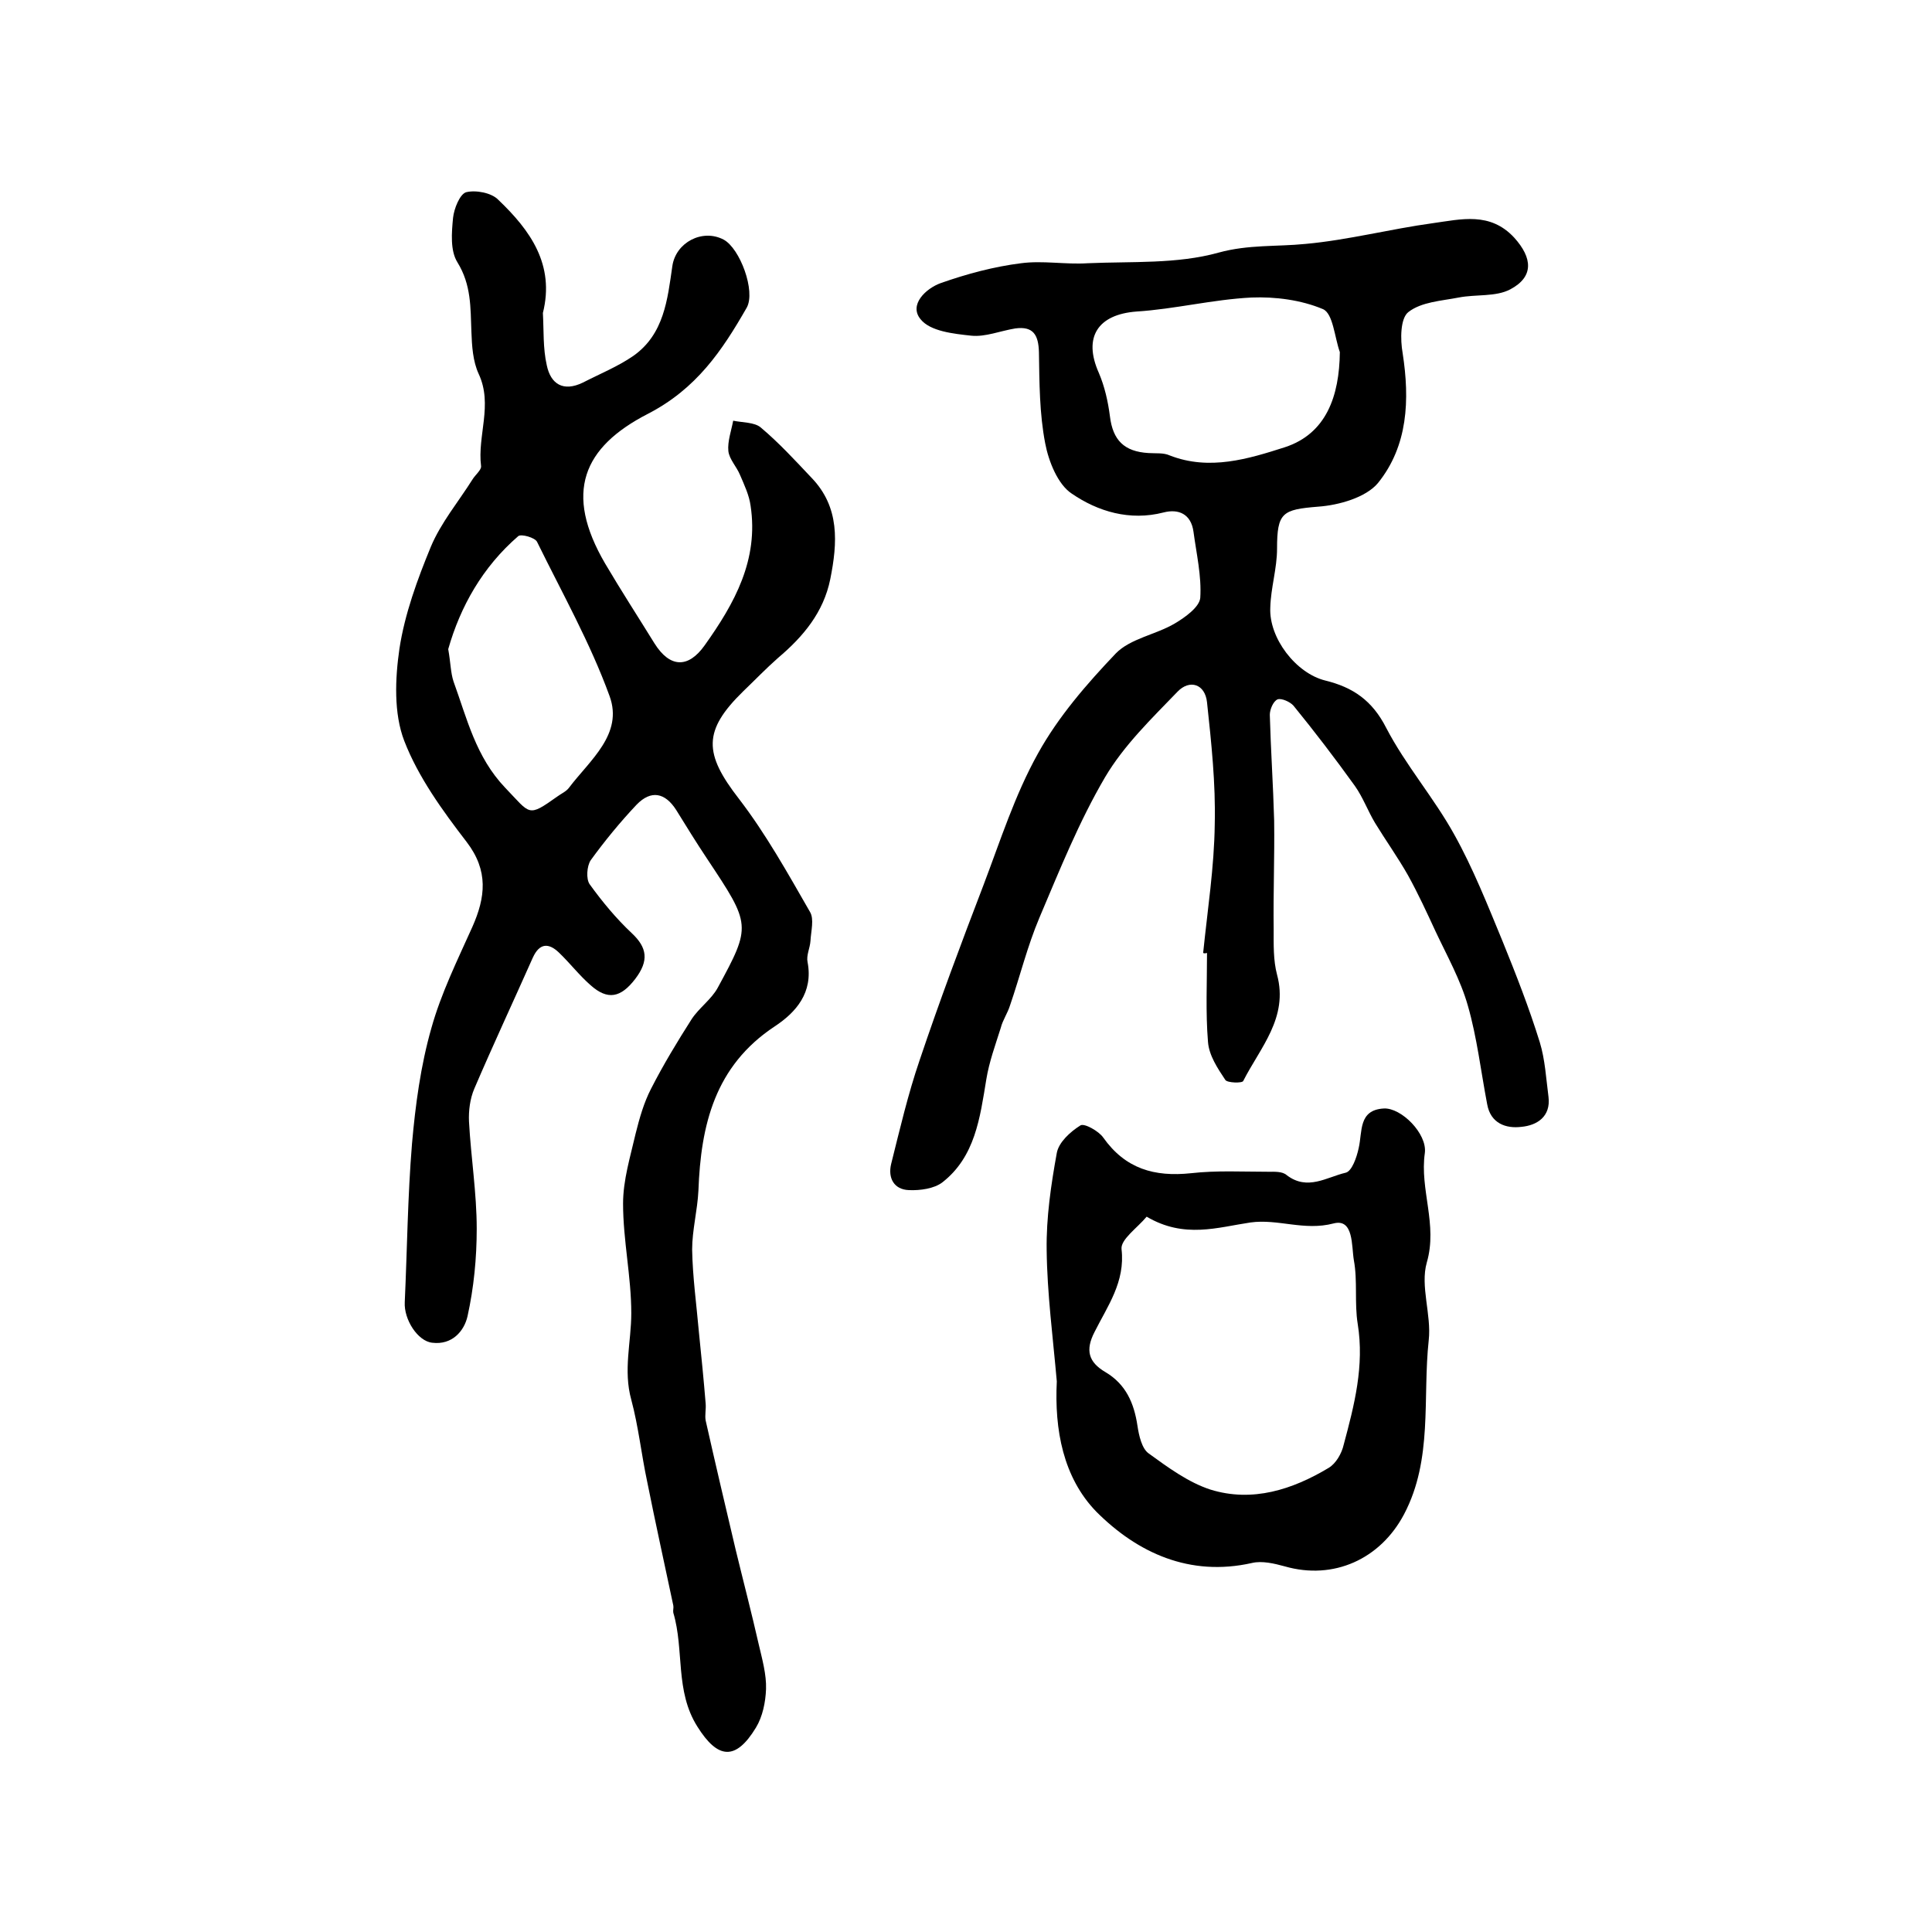 <?xml version="1.0" encoding="utf-8"?>
<!-- Generator: Adobe Illustrator 22.0.0, SVG Export Plug-In . SVG Version: 6.00 Build 0)  -->
<svg version="1.1" id="图层_1" xmlns="http://www.w3.org/2000/svg" xmlns:xlink="http://www.w3.org/1999/xlink" x="0px" y="0px"
	 viewBox="0 0 400 400" style="enable-background:new 0 0 400 400;" xml:space="preserve">
<style type="text/css">
	.st0{fill:#FFFFFF;}
</style>
<g>
	
	<path d="M112.4,64.8c0.2,3.6,0,7.3,0.8,10.8c0.8,3.9,3.4,5.6,7.5,3.6c3.5-1.8,7.2-3.3,10.4-5.5c6.4-4.5,7.1-11.7,8.1-18.6
		c0.7-4.9,6.2-7.8,10.6-5.5c3.4,1.8,6.7,10.7,4.8,14.1c-5.1,8.9-10.4,16.8-20.5,22c-13.4,6.9-17.4,16.3-8.8,31
		c3.3,5.6,6.8,11,10.2,16.5c3.2,5.1,7,5.2,10.4,0.4c6.2-8.7,11.2-17.7,9.5-28.9c-0.3-2.2-1.3-4.3-2.2-6.4c-0.7-1.7-2.2-3.2-2.4-4.9
		c-0.2-2,0.6-4.2,1-6.3c1.9,0.4,4.4,0.3,5.7,1.4c3.8,3.2,7.1,6.8,10.5,10.4c5.9,6.1,5.4,13.5,3.9,21c-1.4,6.9-5.6,11.9-10.8,16.3
		c-2.5,2.2-4.8,4.6-7.2,6.9c-8.4,8.2-8.2,12.9-0.9,22.3c5.6,7.3,10.1,15.4,14.7,23.4c0.9,1.5,0.2,4,0.1,6c-0.1,1.5-0.9,3-0.6,4.4
		c1.2,6.3-2.4,10.4-6.8,13.3c-12.4,8.2-15.3,20.4-15.8,34c-0.2,4.1-1.3,8.2-1.3,12.2c0.1,5.7,0.9,11.4,1.4,17.1
		c0.5,4.9,1,9.9,1.4,14.8c0.1,1.2-0.2,2.4,0,3.5c2,8.9,4.1,17.8,6.2,26.7c1.6,6.6,3.3,13.1,4.8,19.7c0.7,3,1.6,6.2,1.5,9.2
		c-0.1,2.7-0.7,5.7-2.1,8c-4.2,6.9-7.9,6.5-12.1-0.2c-4.7-7.4-2.7-15.9-5-23.6c-0.1-0.5,0.1-1,0-1.5c-1.8-8.5-3.7-17.1-5.4-25.6
		c-1.2-5.6-1.8-11.4-3.3-17c-1.7-6.1,0-12,0-17.9c0-7.6-1.7-15.1-1.7-22.7c0-4.9,1.5-9.7,2.6-14.5c0.8-3.2,1.7-6.4,3.2-9.3
		c2.5-4.9,5.4-9.7,8.4-14.4c1.5-2.3,4.1-4.1,5.4-6.5c7-12.9,6.9-13-2.2-26.7c-2.2-3.3-4.3-6.7-6.4-10.1c-2.3-3.6-5.2-4.2-8.2-1.1
		c-3.4,3.6-6.6,7.5-9.5,11.5c-0.8,1.2-1,3.9-0.2,5c2.6,3.6,5.5,7.1,8.7,10.1c3.2,3,3.6,5.7,0.7,9.5c-3,3.9-5.7,4.4-9.2,1.3
		c-2.4-2.1-4.3-4.6-6.6-6.8c-2.1-2-4-2-5.4,1.1c-4,9-8.2,18-12.1,27.1c-0.9,2.1-1.2,4.6-1.1,6.8c0.4,7.4,1.6,14.8,1.6,22.2
		c0,6.1-0.6,12.2-1.9,18.1c-0.7,3.1-3.2,6-7.3,5.5c-3-0.3-5.9-4.8-5.7-8.4c0.5-10.9,0.6-21.9,1.5-32.8c0.7-8,1.8-16.2,4-23.9
		c2-7.2,5.4-14.1,8.5-21c2.7-6.1,3.4-11.6-1.2-17.6c-5-6.5-10-13.4-12.9-20.9c-2.2-5.7-1.9-12.9-1-19.1c1.1-7.2,3.7-14.3,6.5-21.1
		c2.1-5,5.7-9.3,8.6-13.9c0.6-1,1.9-2,1.8-2.8c-0.8-6.3,2.5-12.7-0.5-19.1c-1.2-2.6-1.4-5.8-1.5-8.7c-0.2-5,0-9.7-2.9-14.4
		c-1.5-2.4-1.2-6.1-0.9-9.2c0.2-1.9,1.4-4.9,2.7-5.3c2-0.5,5.3,0.1,6.7,1.6C109.8,47.7,114.9,54.8,112.4,64.8z M92.8,134.4
		c0.5,2.8,0.5,4.9,1.1,6.7c2.8,7.7,4.6,15.6,10.7,22c5.3,5.5,4.6,6.2,10.8,1.8c0.8-0.6,1.8-1,2.4-1.8c4.3-5.7,11.3-11.1,8.4-19
		c-4-11-9.8-21.3-15-31.9c-0.4-0.9-3.3-1.7-3.9-1.2C99.9,117.4,95.3,125.6,92.8,134.4z"/>
	<path d="M249.1,197.3c0.9-8.9,2.3-17.8,2.4-26.7c0.2-8.4-0.7-16.8-1.6-25.2c-0.4-3.8-3.6-4.8-6.1-2.2c-5.4,5.6-11.1,11.1-15,17.7
		c-5.4,9.2-9.4,19.2-13.6,29.1c-2.5,5.9-4,12.1-6.1,18.2c-0.5,1.6-1.5,3-1.9,4.6c-1.1,3.5-2.4,7-3,10.7c-1.3,7.9-2.3,16-9.1,21.3
		c-1.7,1.3-4.6,1.7-6.9,1.6c-3.1-0.1-4.4-2.5-3.7-5.4c1.8-7.2,3.5-14.5,5.9-21.5c4.1-12.2,8.6-24.2,13.2-36.2
		c3.5-9.2,6.5-18.7,11.3-27.3c4.2-7.6,10.1-14.4,16.1-20.7c3-3.1,8.3-3.9,12.2-6.2c2.2-1.3,5.1-3.4,5.3-5.3
		c0.3-4.5-0.8-9.2-1.4-13.7c-0.5-3.7-3.1-4.8-6.2-4c-7,1.8-13.6-0.2-19-3.9c-2.9-1.9-4.8-6.7-5.5-10.4c-1.2-6.2-1.2-12.6-1.3-18.9
		c-0.1-3.6-1.2-5.4-4.9-4.9c-3.1,0.5-6.2,1.8-9.1,1.5c-3.7-0.4-8.5-0.9-10.5-3.4c-2.5-3,1.1-6.4,4.2-7.5c5.4-1.9,11-3.4,16.6-4.1
		c4.5-0.6,9.2,0.3,13.8,0c9.1-0.4,18.5,0.2,27.1-2.2c6.2-1.7,12-1.2,18-1.8c8.8-0.8,17.6-3.1,26.4-4.3c5.8-0.8,11.8-2.4,16.8,3
		c3.8,4.2,4.1,8.1-0.8,10.7c-3,1.6-7.1,1-10.7,1.7c-3.6,0.7-7.7,0.9-10.4,3c-1.7,1.3-1.7,5.7-1.2,8.5c1.5,9.7,1.1,19.2-5.1,26.9
		c-2.5,3-8.1,4.6-12.4,4.9c-7.4,0.6-8.5,1.2-8.5,8.7c0,4.1-1.3,8.1-1.4,12.2c-0.3,6.3,5.3,13.6,11.4,15.1c5.7,1.4,9.7,4.1,12.6,9.8
		c4,7.7,9.9,14.5,14.1,22.1c3.9,7,6.9,14.6,10,22.1c2.8,6.9,5.5,13.8,7.7,20.9c1.1,3.6,1.3,7.5,1.8,11.3c0.5,4.1-2.4,5.9-5.6,6.2
		c-3.2,0.4-6.4-0.7-7.1-4.7c-1.3-6.8-2.1-13.8-4-20.4c-1.5-5.3-4.3-10.3-6.7-15.4c-1.8-3.9-3.6-7.8-5.7-11.6
		c-2.1-3.7-4.6-7.2-6.8-10.8c-1.5-2.5-2.5-5.3-4.2-7.7c-4.1-5.7-8.3-11.2-12.7-16.6c-0.7-0.8-2.5-1.6-3.3-1.3
		c-0.9,0.4-1.6,2.1-1.6,3.2c0.2,7.3,0.7,14.6,0.9,21.9c0.1,7.5-0.2,15-0.1,22.5c0,3.1-0.1,6.4,0.7,9.4c2.4,8.9-3.5,15.1-7,22
		c-0.2,0.5-3.3,0.4-3.7-0.2c-1.6-2.4-3.4-5.1-3.6-7.9c-0.5-6.1-0.2-12.3-0.2-18.4C249.5,197.4,249.3,197.4,249.1,197.3z M277.4,72.9
		c-1.1-3.1-1.4-8-3.5-8.9c-4.5-1.9-9.9-2.6-14.8-2.4c-8,0.4-15.9,2.4-23.8,2.9c-8,0.6-11.1,5.3-7.8,12.7c1.2,2.8,1.9,5.9,2.3,9
		c0.6,4.9,2.9,7.3,8,7.6c1.5,0.1,3.1-0.1,4.4,0.5c8.2,3.2,16.3,0.7,23.8-1.7C274.6,89.8,277.3,82,277.4,72.9z"/>
	<path d="M218.8,286c-0.8-9.1-2-18.2-2.1-27.2c-0.1-6.7,0.9-13.5,2.1-20.1c0.4-2.2,2.8-4.4,4.9-5.7c0.8-0.5,3.8,1.2,4.7,2.5
		c4.6,6.5,10.6,8.2,18.2,7.4c5.3-0.6,10.6-0.3,16-0.3c1.3,0,2.9-0.1,3.8,0.7c4.3,3.3,8.3,0.4,12.2-0.5c1.3-0.3,2.3-3.2,2.7-5.1
		c0.8-3.4-0.1-7.9,5.2-8.2c3.6-0.2,9,5.2,8.5,9.2c-1.1,7.6,2.7,14.8,0.4,22.7c-1.4,4.9,1,10.8,0.4,16.1c-1.3,12,0.9,24.6-5.1,36
		c-4.9,9.3-14.6,13.7-24.7,10.8c-2.2-0.6-4.7-1.2-6.8-0.7c-12.9,2.9-23.7-2.1-32.2-10.6C220.1,305.9,218.3,296,218.8,286z
		 M237.4,251.9c-1.9,2.3-5.4,4.7-5.2,6.7c0.8,6.8-2.9,11.8-5.6,17.2c-1.9,3.7-1.3,6.2,2.3,8.3c4.2,2.5,5.9,6.4,6.6,11.1
		c0.3,2,0.9,4.7,2.3,5.7c4,2.9,8.2,6,12.8,7.5c8.7,2.7,17,0,24.5-4.5c1.5-0.9,2.7-3,3.1-4.8c2.2-8.2,4.3-16.3,2.9-25
		c-0.7-4.3,0-8.9-0.8-13.2c-0.5-2.9,0-8.7-4.2-7.6c-6.1,1.6-11.5-1-17.2-0.2C252.1,254.1,245.2,256.5,237.4,251.9z"/>
	
	
	
</g>
</svg>
